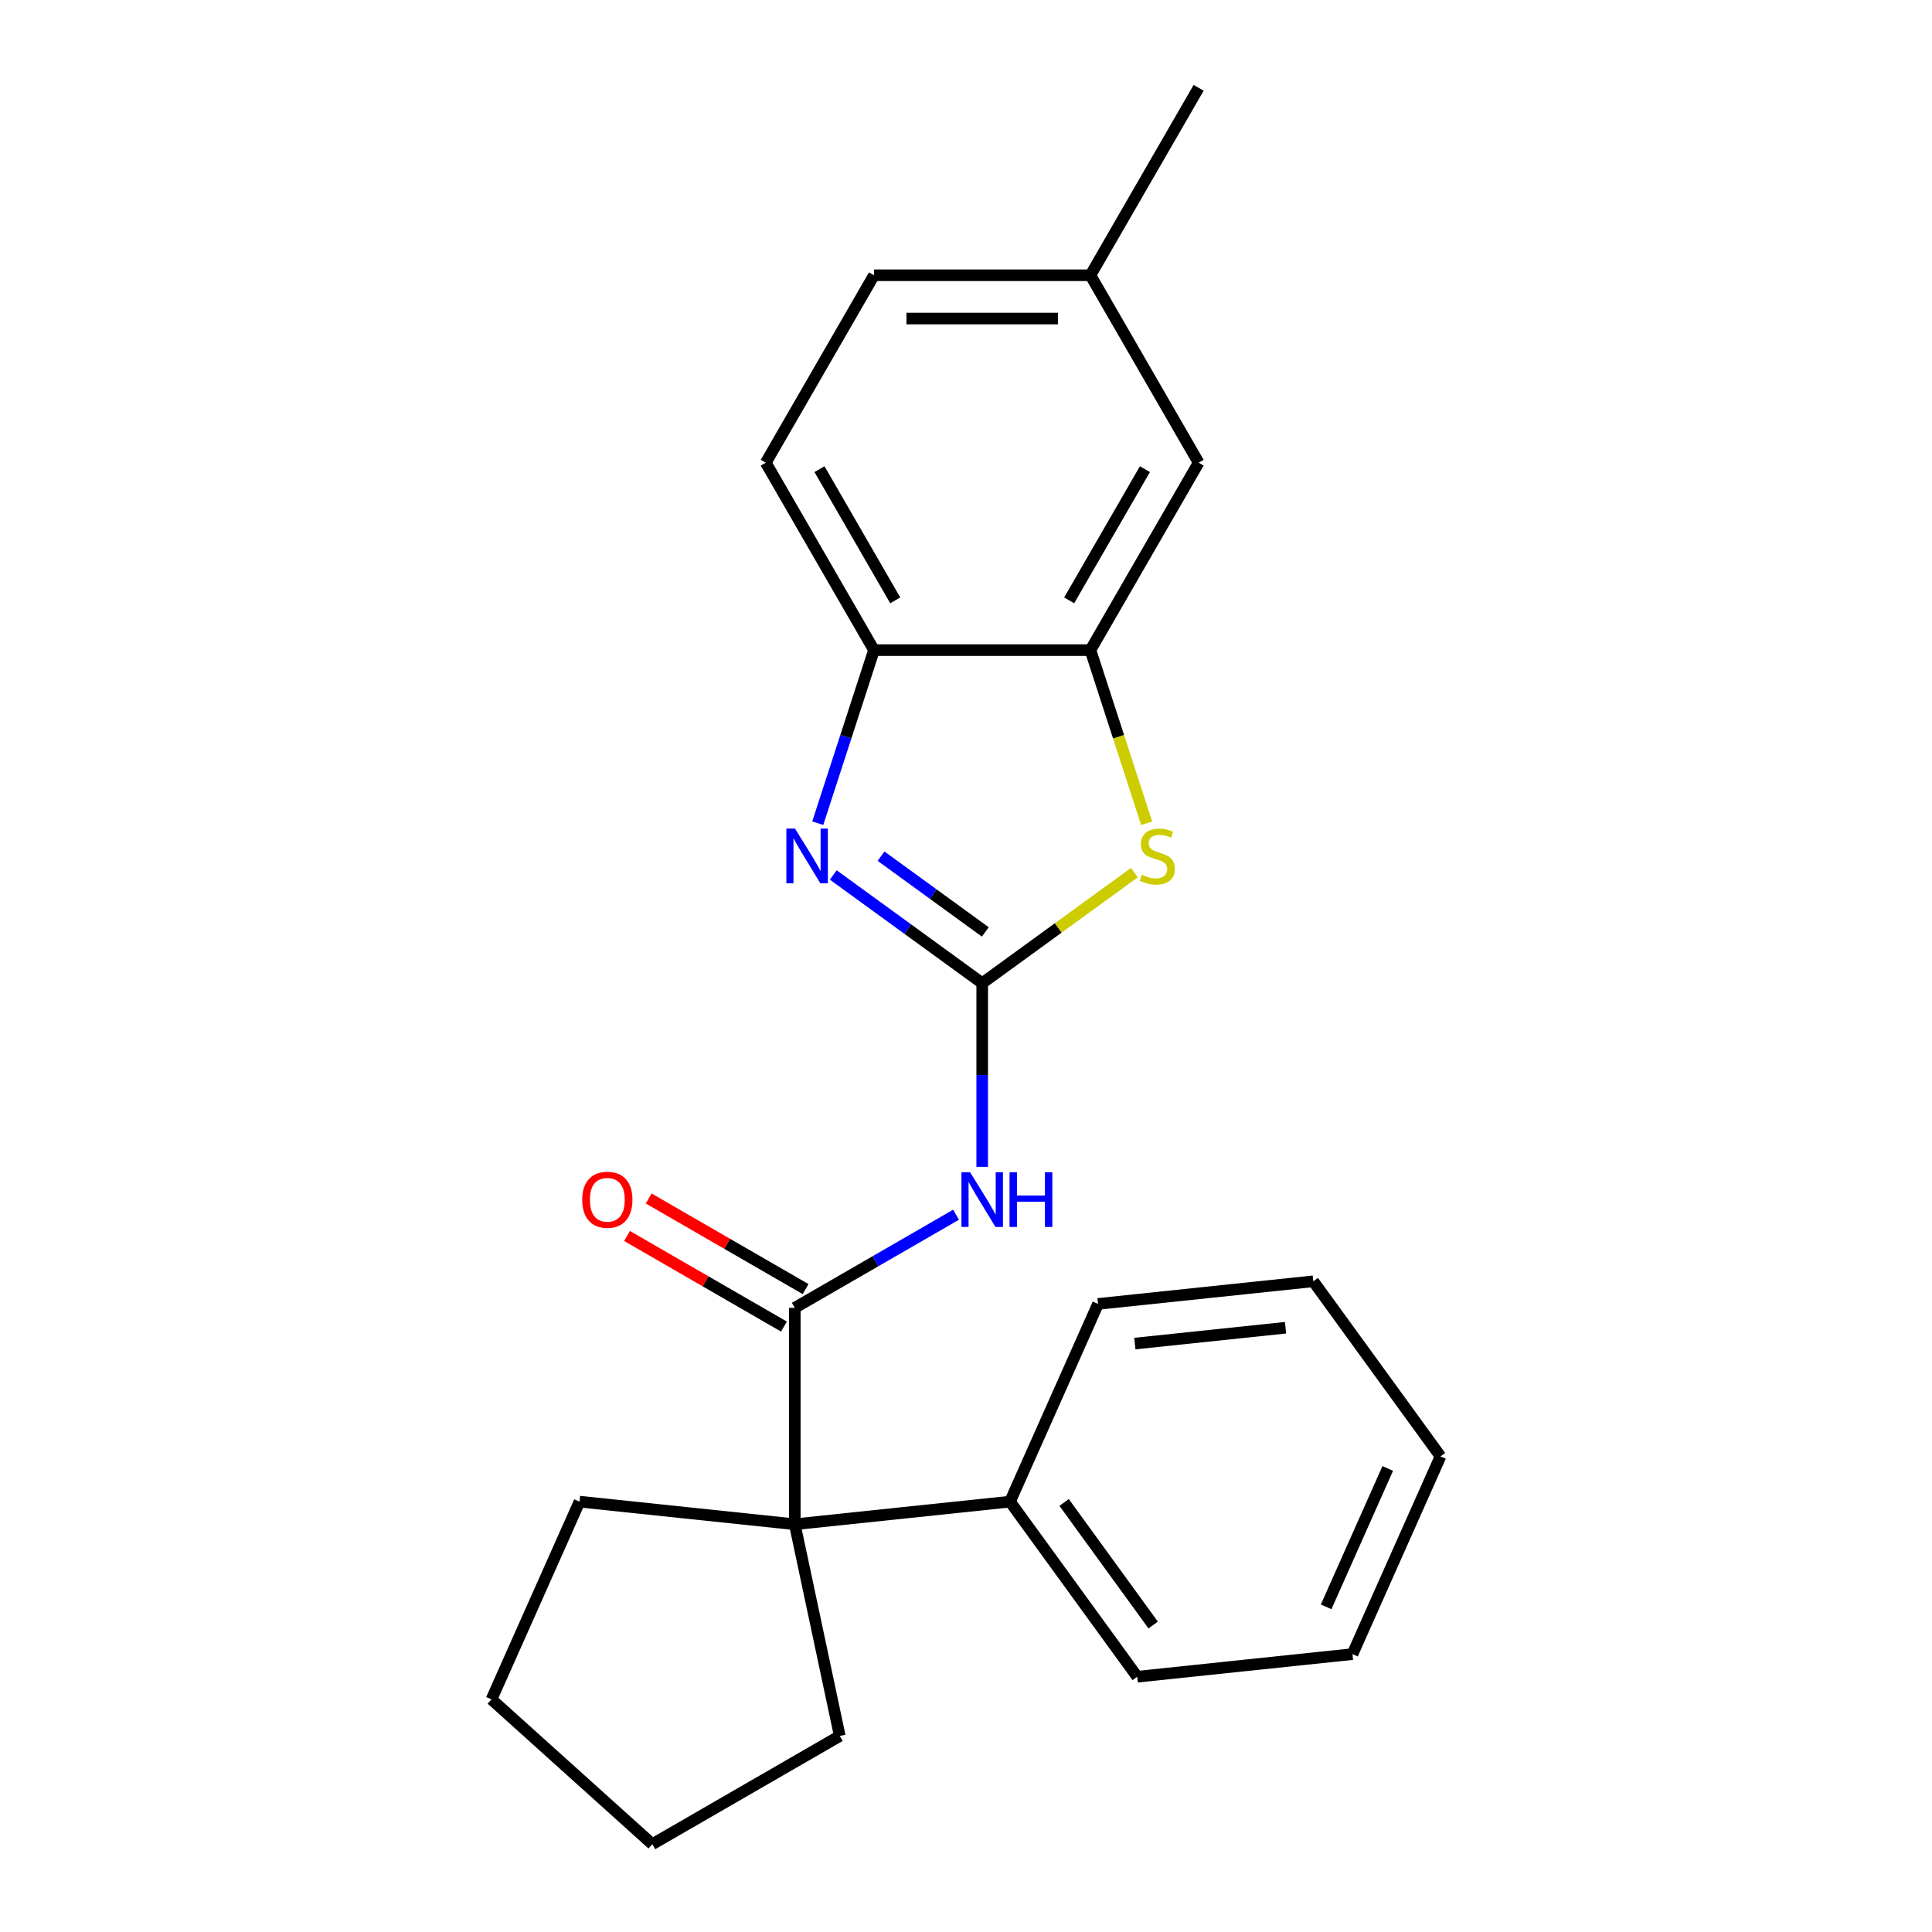 <?xml version='1.0' encoding='iso-8859-1'?>
<svg version='1.1' baseProfile='full'
              xmlns='http://www.w3.org/2000/svg'
                      xmlns:rdkit='http://www.rdkit.org/xml'
                      xmlns:xlink='http://www.w3.org/1999/xlink'
                  xml:space='preserve'
width='1000px' height='1000px' viewBox='0 0 1000 1000'>
<!-- END OF HEADER -->
<rect style='opacity:1.0;fill:#FFFFFF;stroke:none' width='1000' height='1000' x='0' y='0'> </rect>
<path class='bond-0' d='M 508.388,508.893 L 469.843,480.889' style='fill:none;fill-rule:evenodd;stroke:#000000;stroke-width:6px;stroke-linecap:butt;stroke-linejoin:miter;stroke-opacity:1' />
<path class='bond-0' d='M 469.843,480.889 L 431.298,452.884' style='fill:none;fill-rule:evenodd;stroke:#0000FF;stroke-width:6px;stroke-linecap:butt;stroke-linejoin:miter;stroke-opacity:1' />
<path class='bond-0' d='M 509.993,482.366 L 483.012,462.763' style='fill:none;fill-rule:evenodd;stroke:#000000;stroke-width:6px;stroke-linecap:butt;stroke-linejoin:miter;stroke-opacity:1' />
<path class='bond-0' d='M 483.012,462.763 L 456.031,443.16' style='fill:none;fill-rule:evenodd;stroke:#0000FF;stroke-width:6px;stroke-linecap:butt;stroke-linejoin:miter;stroke-opacity:1' />
<path class='bond-1' d='M 508.388,508.893 L 508.388,556.425' style='fill:none;fill-rule:evenodd;stroke:#000000;stroke-width:6px;stroke-linecap:butt;stroke-linejoin:miter;stroke-opacity:1' />
<path class='bond-1' d='M 508.388,556.425 L 508.388,603.958' style='fill:none;fill-rule:evenodd;stroke:#0000FF;stroke-width:6px;stroke-linecap:butt;stroke-linejoin:miter;stroke-opacity:1' />
<path class='bond-3' d='M 508.388,508.893 L 547.762,480.286' style='fill:none;fill-rule:evenodd;stroke:#000000;stroke-width:6px;stroke-linecap:butt;stroke-linejoin:miter;stroke-opacity:1' />
<path class='bond-3' d='M 547.762,480.286 L 587.137,451.678' style='fill:none;fill-rule:evenodd;stroke:#CCCC00;stroke-width:6px;stroke-linecap:butt;stroke-linejoin:miter;stroke-opacity:1' />
<path class='bond-6' d='M 423.268,426.086 L 437.822,381.295' style='fill:none;fill-rule:evenodd;stroke:#0000FF;stroke-width:6px;stroke-linecap:butt;stroke-linejoin:miter;stroke-opacity:1' />
<path class='bond-6' d='M 437.822,381.295 L 452.375,336.504' style='fill:none;fill-rule:evenodd;stroke:#000000;stroke-width:6px;stroke-linecap:butt;stroke-linejoin:miter;stroke-opacity:1' />
<path class='bond-2' d='M 494.847,628.736 L 453.109,652.833' style='fill:none;fill-rule:evenodd;stroke:#0000FF;stroke-width:6px;stroke-linecap:butt;stroke-linejoin:miter;stroke-opacity:1' />
<path class='bond-2' d='M 453.109,652.833 L 411.371,676.931' style='fill:none;fill-rule:evenodd;stroke:#000000;stroke-width:6px;stroke-linecap:butt;stroke-linejoin:miter;stroke-opacity:1' />
<path class='bond-4' d='M 411.371,676.931 L 411.371,788.956' style='fill:none;fill-rule:evenodd;stroke:#000000;stroke-width:6px;stroke-linecap:butt;stroke-linejoin:miter;stroke-opacity:1' />
<path class='bond-7' d='M 416.972,667.229 L 376.364,643.784' style='fill:none;fill-rule:evenodd;stroke:#000000;stroke-width:6px;stroke-linecap:butt;stroke-linejoin:miter;stroke-opacity:1' />
<path class='bond-7' d='M 376.364,643.784 L 335.756,620.339' style='fill:none;fill-rule:evenodd;stroke:#FF0000;stroke-width:6px;stroke-linecap:butt;stroke-linejoin:miter;stroke-opacity:1' />
<path class='bond-7' d='M 405.77,686.632 L 365.162,663.187' style='fill:none;fill-rule:evenodd;stroke:#000000;stroke-width:6px;stroke-linecap:butt;stroke-linejoin:miter;stroke-opacity:1' />
<path class='bond-7' d='M 365.162,663.187 L 324.554,639.742' style='fill:none;fill-rule:evenodd;stroke:#FF0000;stroke-width:6px;stroke-linecap:butt;stroke-linejoin:miter;stroke-opacity:1' />
<path class='bond-5' d='M 593.52,426.126 L 578.96,381.315' style='fill:none;fill-rule:evenodd;stroke:#CCCC00;stroke-width:6px;stroke-linecap:butt;stroke-linejoin:miter;stroke-opacity:1' />
<path class='bond-5' d='M 578.96,381.315 L 564.4,336.504' style='fill:none;fill-rule:evenodd;stroke:#000000;stroke-width:6px;stroke-linecap:butt;stroke-linejoin:miter;stroke-opacity:1' />
<path class='bond-9' d='M 411.371,788.956 L 522.782,777.246' style='fill:none;fill-rule:evenodd;stroke:#000000;stroke-width:6px;stroke-linecap:butt;stroke-linejoin:miter;stroke-opacity:1' />
<path class='bond-13' d='M 411.371,788.956 L 434.662,898.533' style='fill:none;fill-rule:evenodd;stroke:#000000;stroke-width:6px;stroke-linecap:butt;stroke-linejoin:miter;stroke-opacity:1' />
<path class='bond-14' d='M 411.371,788.956 L 299.96,777.246' style='fill:none;fill-rule:evenodd;stroke:#000000;stroke-width:6px;stroke-linecap:butt;stroke-linejoin:miter;stroke-opacity:1' />
<path class='bond-8' d='M 564.4,336.504 L 620.413,239.488' style='fill:none;fill-rule:evenodd;stroke:#000000;stroke-width:6px;stroke-linecap:butt;stroke-linejoin:miter;stroke-opacity:1' />
<path class='bond-8' d='M 553.399,310.749 L 592.607,242.838' style='fill:none;fill-rule:evenodd;stroke:#000000;stroke-width:6px;stroke-linecap:butt;stroke-linejoin:miter;stroke-opacity:1' />
<path class='bond-23' d='M 564.4,336.504 L 452.375,336.504' style='fill:none;fill-rule:evenodd;stroke:#000000;stroke-width:6px;stroke-linecap:butt;stroke-linejoin:miter;stroke-opacity:1' />
<path class='bond-10' d='M 452.375,336.504 L 396.362,239.488' style='fill:none;fill-rule:evenodd;stroke:#000000;stroke-width:6px;stroke-linecap:butt;stroke-linejoin:miter;stroke-opacity:1' />
<path class='bond-10' d='M 463.376,310.749 L 424.168,242.838' style='fill:none;fill-rule:evenodd;stroke:#000000;stroke-width:6px;stroke-linecap:butt;stroke-linejoin:miter;stroke-opacity:1' />
<path class='bond-11' d='M 620.413,239.488 L 564.4,142.471' style='fill:none;fill-rule:evenodd;stroke:#000000;stroke-width:6px;stroke-linecap:butt;stroke-linejoin:miter;stroke-opacity:1' />
<path class='bond-15' d='M 522.782,777.246 L 588.629,867.876' style='fill:none;fill-rule:evenodd;stroke:#000000;stroke-width:6px;stroke-linecap:butt;stroke-linejoin:miter;stroke-opacity:1' />
<path class='bond-15' d='M 550.785,777.671 L 596.878,841.112' style='fill:none;fill-rule:evenodd;stroke:#000000;stroke-width:6px;stroke-linecap:butt;stroke-linejoin:miter;stroke-opacity:1' />
<path class='bond-16' d='M 522.782,777.246 L 568.347,674.906' style='fill:none;fill-rule:evenodd;stroke:#000000;stroke-width:6px;stroke-linecap:butt;stroke-linejoin:miter;stroke-opacity:1' />
<path class='bond-12' d='M 396.362,239.488 L 452.375,142.471' style='fill:none;fill-rule:evenodd;stroke:#000000;stroke-width:6px;stroke-linecap:butt;stroke-linejoin:miter;stroke-opacity:1' />
<path class='bond-17' d='M 564.4,142.471 L 620.413,45.455' style='fill:none;fill-rule:evenodd;stroke:#000000;stroke-width:6px;stroke-linecap:butt;stroke-linejoin:miter;stroke-opacity:1' />
<path class='bond-24' d='M 564.4,142.471 L 452.375,142.471' style='fill:none;fill-rule:evenodd;stroke:#000000;stroke-width:6px;stroke-linecap:butt;stroke-linejoin:miter;stroke-opacity:1' />
<path class='bond-24' d='M 547.596,164.876 L 469.179,164.876' style='fill:none;fill-rule:evenodd;stroke:#000000;stroke-width:6px;stroke-linecap:butt;stroke-linejoin:miter;stroke-opacity:1' />
<path class='bond-19' d='M 434.662,898.533 L 337.646,954.545' style='fill:none;fill-rule:evenodd;stroke:#000000;stroke-width:6px;stroke-linecap:butt;stroke-linejoin:miter;stroke-opacity:1' />
<path class='bond-18' d='M 299.96,777.246 L 254.395,879.586' style='fill:none;fill-rule:evenodd;stroke:#000000;stroke-width:6px;stroke-linecap:butt;stroke-linejoin:miter;stroke-opacity:1' />
<path class='bond-20' d='M 588.629,867.876 L 700.04,856.166' style='fill:none;fill-rule:evenodd;stroke:#000000;stroke-width:6px;stroke-linecap:butt;stroke-linejoin:miter;stroke-opacity:1' />
<path class='bond-21' d='M 568.347,674.906 L 679.758,663.196' style='fill:none;fill-rule:evenodd;stroke:#000000;stroke-width:6px;stroke-linecap:butt;stroke-linejoin:miter;stroke-opacity:1' />
<path class='bond-21' d='M 587.401,695.432 L 665.389,687.235' style='fill:none;fill-rule:evenodd;stroke:#000000;stroke-width:6px;stroke-linecap:butt;stroke-linejoin:miter;stroke-opacity:1' />
<path class='bond-25' d='M 254.395,879.586 L 337.646,954.545' style='fill:none;fill-rule:evenodd;stroke:#000000;stroke-width:6px;stroke-linecap:butt;stroke-linejoin:miter;stroke-opacity:1' />
<path class='bond-26' d='M 700.04,856.166 L 745.605,753.826' style='fill:none;fill-rule:evenodd;stroke:#000000;stroke-width:6px;stroke-linecap:butt;stroke-linejoin:miter;stroke-opacity:1' />
<path class='bond-26' d='M 686.407,831.702 L 718.302,760.064' style='fill:none;fill-rule:evenodd;stroke:#000000;stroke-width:6px;stroke-linecap:butt;stroke-linejoin:miter;stroke-opacity:1' />
<path class='bond-22' d='M 679.758,663.196 L 745.605,753.826' style='fill:none;fill-rule:evenodd;stroke:#000000;stroke-width:6px;stroke-linecap:butt;stroke-linejoin:miter;stroke-opacity:1' />
<path  class='atom-1' d='M 411.497 428.886
L 420.777 443.886
Q 421.697 445.366, 423.177 448.046
Q 424.657 450.726, 424.737 450.886
L 424.737 428.886
L 428.497 428.886
L 428.497 457.206
L 424.617 457.206
L 414.657 440.806
Q 413.497 438.886, 412.257 436.686
Q 411.057 434.486, 410.697 433.806
L 410.697 457.206
L 407.017 457.206
L 407.017 428.886
L 411.497 428.886
' fill='#0000FF'/>
<path  class='atom-2' d='M 502.128 606.758
L 511.408 621.758
Q 512.328 623.238, 513.808 625.918
Q 515.288 628.598, 515.368 628.758
L 515.368 606.758
L 519.128 606.758
L 519.128 635.078
L 515.248 635.078
L 505.288 618.678
Q 504.128 616.758, 502.888 614.558
Q 501.688 612.358, 501.328 611.678
L 501.328 635.078
L 497.648 635.078
L 497.648 606.758
L 502.128 606.758
' fill='#0000FF'/>
<path  class='atom-2' d='M 522.528 606.758
L 526.368 606.758
L 526.368 618.798
L 540.848 618.798
L 540.848 606.758
L 544.688 606.758
L 544.688 635.078
L 540.848 635.078
L 540.848 621.998
L 526.368 621.998
L 526.368 635.078
L 522.528 635.078
L 522.528 606.758
' fill='#0000FF'/>
<path  class='atom-4' d='M 591.018 452.766
Q 591.338 452.886, 592.658 453.446
Q 593.978 454.006, 595.418 454.366
Q 596.898 454.686, 598.338 454.686
Q 601.018 454.686, 602.578 453.406
Q 604.138 452.086, 604.138 449.806
Q 604.138 448.246, 603.338 447.286
Q 602.578 446.326, 601.378 445.806
Q 600.178 445.286, 598.178 444.686
Q 595.658 443.926, 594.138 443.206
Q 592.658 442.486, 591.578 440.966
Q 590.538 439.446, 590.538 436.886
Q 590.538 433.326, 592.938 431.126
Q 595.378 428.926, 600.178 428.926
Q 603.458 428.926, 607.178 430.486
L 606.258 433.566
Q 602.858 432.166, 600.298 432.166
Q 597.538 432.166, 596.018 433.326
Q 594.498 434.446, 594.538 436.406
Q 594.538 437.926, 595.298 438.846
Q 596.098 439.766, 597.218 440.286
Q 598.378 440.806, 600.298 441.406
Q 602.858 442.206, 604.378 443.006
Q 605.898 443.806, 606.978 445.446
Q 608.098 447.046, 608.098 449.806
Q 608.098 453.726, 605.458 455.846
Q 602.858 457.926, 598.498 457.926
Q 595.978 457.926, 594.058 457.366
Q 592.178 456.846, 589.938 455.926
L 591.018 452.766
' fill='#CCCC00'/>
<path  class='atom-8' d='M 301.354 620.998
Q 301.354 614.198, 304.714 610.398
Q 308.074 606.598, 314.354 606.598
Q 320.634 606.598, 323.994 610.398
Q 327.354 614.198, 327.354 620.998
Q 327.354 627.878, 323.954 631.798
Q 320.554 635.678, 314.354 635.678
Q 308.114 635.678, 304.714 631.798
Q 301.354 627.918, 301.354 620.998
M 314.354 632.478
Q 318.674 632.478, 320.994 629.598
Q 323.354 626.678, 323.354 620.998
Q 323.354 615.438, 320.994 612.638
Q 318.674 609.798, 314.354 609.798
Q 310.034 609.798, 307.674 612.598
Q 305.354 615.398, 305.354 620.998
Q 305.354 626.718, 307.674 629.598
Q 310.034 632.478, 314.354 632.478
' fill='#FF0000'/>
</svg>
